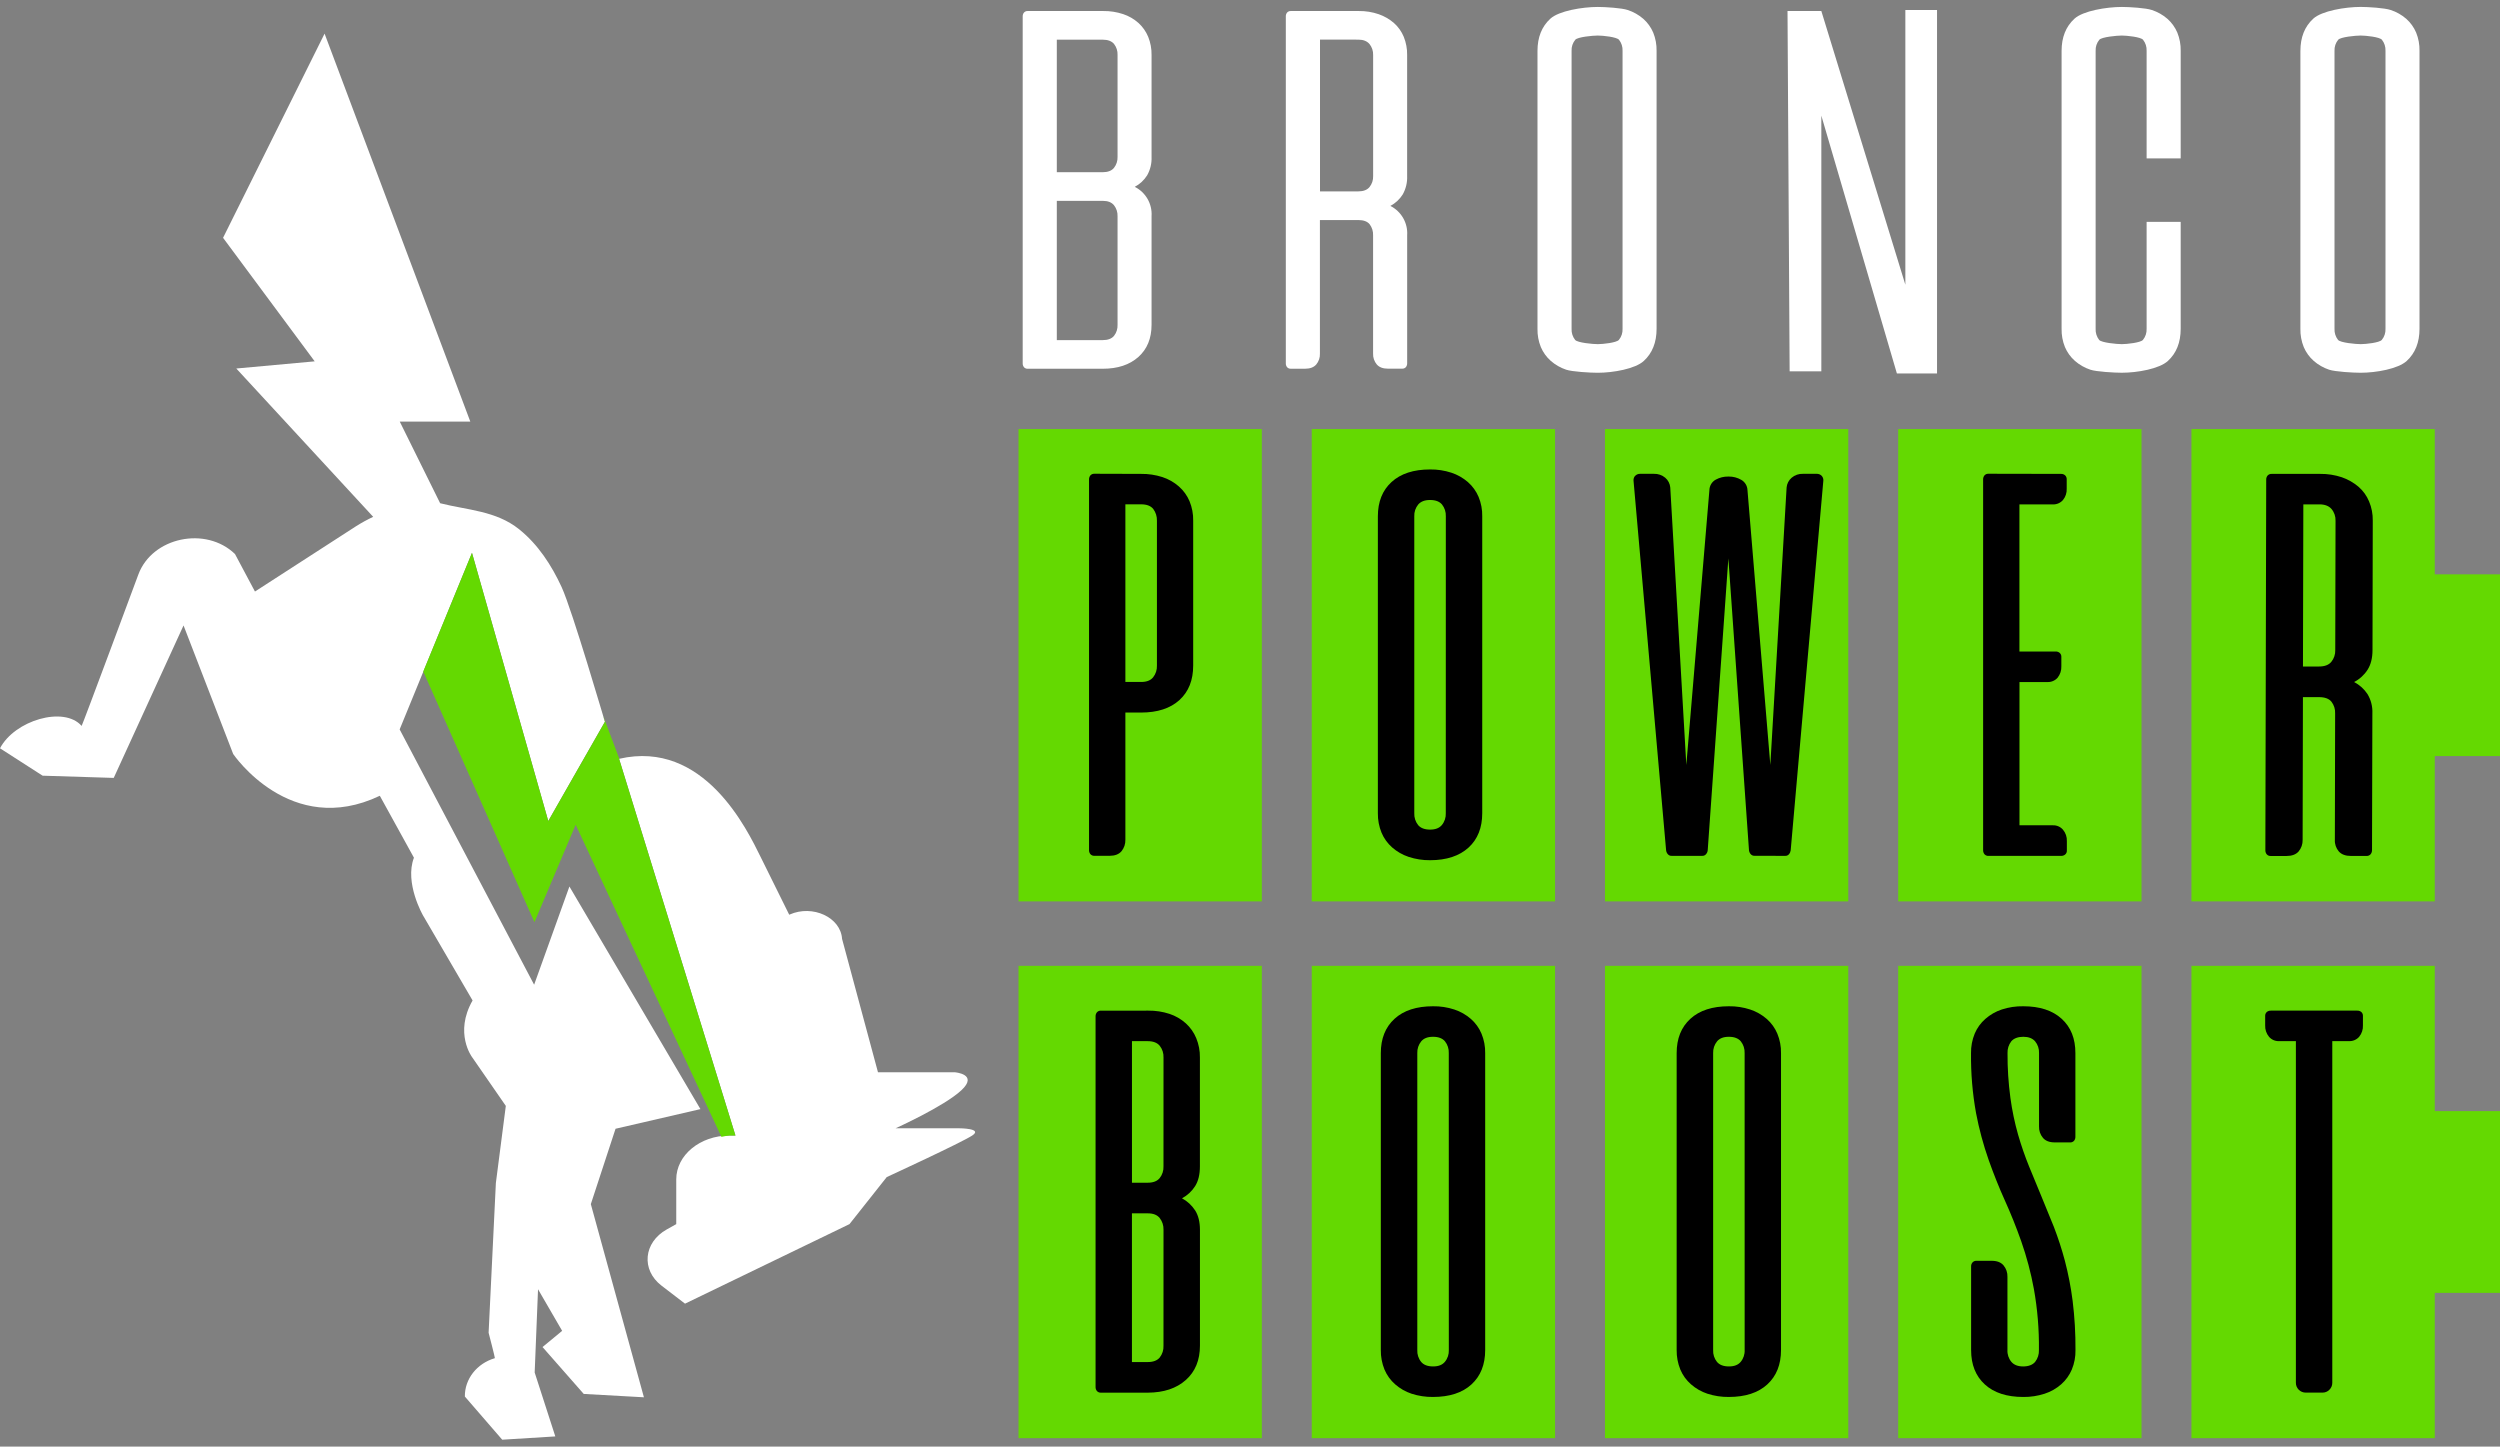 <?xml version="1.0" encoding="UTF-8"?>
<svg xmlns="http://www.w3.org/2000/svg" width="178" height="103" viewBox="0 0 178 103" fill="none">
  <rect x="0" y="0" width="178" height="103" fill="#808080" stroke="none"/>
  <path d="M173.354 40.893V30.548H173.298H156.482H156.031V64.178H156.482H173.298H173.354V53.833H178V40.893H173.354Z" fill="#64D901"></path>
  <rect x="72.518" y="30.548" width="17.323" height="33.631" fill="#64D901"></rect>
  <rect x="93.397" y="30.548" width="17.323" height="33.631" fill="#64D901"></rect>
  <rect x="114.274" y="30.548" width="17.323" height="33.631" fill="#64D901"></rect>
  <rect x="135.152" y="30.548" width="17.323" height="33.631" fill="#64D901"></rect>
  <rect x="72.518" y="68.767" width="17.323" height="33.631" fill="#64D901"></rect>
  <rect x="93.397" y="68.767" width="17.323" height="33.631" fill="#64D901"></rect>
  <rect x="114.274" y="68.767" width="17.323" height="33.631" fill="#64D901"></rect>
  <rect x="135.152" y="68.767" width="17.323" height="33.631" fill="#64D901"></rect>
  <path d="M173.354 68.767H173.298H156.482H156.031V102.398H156.482H173.298H173.354V92.053H178V79.112H173.354V68.767Z" fill="#64D901"></path>
  <path fill-rule="evenodd" clip-rule="evenodd" d="M78.554 0.785C79.034 0.779 79.512 0.853 79.968 1.004C80.369 1.137 80.739 1.35 81.055 1.632C81.358 1.906 81.596 2.245 81.752 2.623C81.917 3.033 81.999 3.472 81.991 3.914V11.169C82.011 11.629 81.902 12.084 81.676 12.485C81.459 12.83 81.155 13.112 80.795 13.303C81.578 13.696 82.049 14.52 81.991 15.395V23.125C81.991 24.095 81.677 24.859 81.05 25.418C80.423 25.976 79.577 26.255 78.513 26.255H73.178C73.076 26.262 72.975 26.221 72.907 26.145C72.845 26.068 72.812 25.971 72.816 25.872V1.167C72.812 1.068 72.845 0.972 72.907 0.895C72.975 0.818 73.076 0.778 73.178 0.785H78.554ZM79.57 3.913C79.582 3.629 79.492 3.349 79.316 3.125C79.146 2.926 78.88 2.826 78.518 2.825H75.245V12.261H78.518C78.877 12.261 79.146 12.159 79.316 11.952C79.491 11.729 79.58 11.452 79.57 11.169V3.913ZM79.316 14.613C79.49 14.835 79.58 15.112 79.57 15.394V23.124C79.583 23.41 79.493 23.691 79.316 23.916C79.147 24.116 78.881 24.216 78.518 24.216H75.245V14.302H78.536C78.885 14.302 79.146 14.406 79.316 14.613Z" fill="white"></path>
  <path fill-rule="evenodd" clip-rule="evenodd" d="M98.165 1.012C97.71 0.856 97.231 0.779 96.75 0.785H91.912C91.809 0.778 91.709 0.818 91.64 0.895C91.579 0.972 91.547 1.068 91.55 1.167V25.871C91.547 25.969 91.579 26.066 91.64 26.143C91.709 26.22 91.809 26.261 91.912 26.253H92.928C93.277 26.253 93.539 26.153 93.716 25.953C93.896 25.737 93.99 25.461 93.978 25.18V15.667H96.713C97.087 15.668 97.356 15.768 97.519 15.967C97.69 16.195 97.777 16.475 97.764 16.759V25.175C97.752 25.456 97.846 25.732 98.026 25.948C98.201 26.149 98.464 26.249 98.814 26.249H99.829C99.931 26.256 100.031 26.215 100.1 26.139C100.161 26.061 100.193 25.965 100.19 25.866V16.754C100.248 15.88 99.777 15.055 98.994 14.662C99.353 14.471 99.657 14.189 99.874 13.845C100.098 13.446 100.207 12.992 100.188 12.535V3.914C100.196 3.472 100.114 3.033 99.949 2.623C99.794 2.247 99.555 1.911 99.251 1.64C98.932 1.363 98.564 1.15 98.165 1.012ZM93.984 13.626V2.818L96.716 2.822C97.065 2.822 97.327 2.926 97.504 3.13C97.683 3.351 97.777 3.629 97.767 3.914V12.535C97.778 12.817 97.688 13.094 97.512 13.316C97.343 13.522 97.074 13.626 96.716 13.626H93.984Z" fill="white"></path>
  <path fill-rule="evenodd" clip-rule="evenodd" d="M110.384 1.332C109.774 1.89 109.469 2.654 109.469 3.623V23.412C109.46 23.857 109.541 24.299 109.708 24.712C109.867 25.088 110.109 25.424 110.415 25.694C110.735 25.974 111.108 26.188 111.511 26.322C111.935 26.468 113.228 26.541 113.76 26.541C114.858 26.541 116.426 26.261 117.035 25.703C117.645 25.145 117.949 24.38 117.949 23.411V3.623C117.958 3.178 117.876 2.735 117.71 2.322C117.55 1.945 117.309 1.61 117.002 1.339C116.679 1.059 116.303 0.846 115.897 0.713C115.469 0.566 114.281 0.495 113.763 0.495C112.663 0.495 110.992 0.774 110.384 1.332ZM115.273 2.831C115.45 3.056 115.54 3.337 115.526 3.623V23.411C115.54 23.698 115.446 23.98 115.264 24.202C115.087 24.402 114.127 24.503 113.763 24.503C113.4 24.503 112.318 24.402 112.149 24.202C111.972 23.978 111.882 23.696 111.897 23.411V3.623C111.882 3.335 111.976 3.053 112.16 2.831C112.328 2.632 113.402 2.531 113.763 2.531C114.125 2.531 115.103 2.632 115.273 2.831Z" fill="white"></path>
  <path fill-rule="evenodd" clip-rule="evenodd" d="M164.704 1.33C164.094 1.889 163.789 2.653 163.789 3.623L163.788 23.412C163.779 23.857 163.86 24.299 164.027 24.712C164.187 25.088 164.429 25.423 164.735 25.694C165.055 25.974 165.428 26.188 165.831 26.322C166.255 26.467 167.546 26.54 168.079 26.54C169.178 26.54 170.745 26.261 171.355 25.703C171.965 25.144 172.269 24.38 172.269 23.411V3.622C172.278 3.176 172.197 2.734 172.03 2.321C171.87 1.944 171.629 1.608 171.323 1.337C171 1.057 170.624 0.844 170.217 0.712C169.789 0.565 168.602 0.493 168.083 0.493C166.983 0.493 165.312 0.773 164.704 1.33ZM169.593 2.831C169.771 3.056 169.861 3.337 169.847 3.623V23.411C169.861 23.698 169.767 23.98 169.584 24.202C169.408 24.402 168.446 24.503 168.083 24.503C167.721 24.503 166.639 24.402 166.469 24.202C166.292 23.977 166.203 23.696 166.217 23.411V3.623C166.203 3.335 166.296 3.053 166.48 2.831C166.648 2.632 167.721 2.531 168.083 2.531C168.446 2.531 169.424 2.632 169.593 2.831Z" fill="white"></path>
  <path fill-rule="evenodd" clip-rule="evenodd" d="M82.758 33.966C82.269 33.81 81.759 33.734 81.246 33.741L77.926 33.731C77.815 33.724 77.707 33.768 77.633 33.851C77.569 33.934 77.535 34.038 77.539 34.144V60.52C77.534 60.626 77.568 60.73 77.633 60.813C77.707 60.897 77.816 60.941 77.927 60.933H79.01C79.378 60.933 79.66 60.827 79.847 60.612C80.037 60.381 80.137 60.088 80.127 59.788V50.734H81.24C82.411 50.734 83.325 50.437 83.978 49.842C84.631 49.246 84.955 48.427 84.955 47.392V37.076C84.965 36.6 84.876 36.127 84.695 35.687C84.526 35.285 84.267 34.926 83.939 34.638C83.595 34.336 83.193 34.108 82.758 33.966ZM80.127 48.556V35.908H81.251C81.65 35.908 81.936 36.02 82.112 36.239C82.292 36.48 82.384 36.776 82.373 37.076V47.389C82.386 47.691 82.29 47.988 82.101 48.226C81.921 48.448 81.636 48.556 81.251 48.556H80.127Z" fill="black"></path>
  <path fill-rule="evenodd" clip-rule="evenodd" d="M99.081 34.317C98.428 34.913 98.104 35.727 98.104 36.763V57.899C98.097 58.375 98.186 58.848 98.366 59.289C98.535 59.692 98.794 60.05 99.122 60.338C99.463 60.637 99.861 60.865 100.291 61.008C100.785 61.171 101.301 61.252 101.821 61.247C102.992 61.247 103.909 60.943 104.56 60.348C105.21 59.752 105.535 58.939 105.535 57.899V36.763C105.545 36.288 105.456 35.816 105.275 35.377C105.105 34.975 104.847 34.616 104.519 34.328C104.174 34.027 103.772 33.798 103.337 33.656C102.848 33.496 102.336 33.418 101.822 33.425C100.648 33.425 99.734 33.722 99.081 34.317ZM102.67 35.919C102.86 36.158 102.957 36.458 102.943 36.763L102.94 57.899C102.955 58.206 102.855 58.508 102.659 58.745C102.475 58.958 102.211 59.068 101.822 59.068C101.433 59.068 101.149 58.958 100.969 58.745C100.78 58.505 100.683 58.205 100.697 57.899V36.763C100.683 36.457 100.783 36.156 100.978 35.919C101.164 35.707 101.438 35.599 101.822 35.599C102.206 35.599 102.491 35.707 102.67 35.919Z" fill="black"></path>
  <path d="M124.92 60.932C124.816 60.937 124.715 60.893 124.647 60.813C124.582 60.736 124.54 60.642 124.528 60.541L123.06 39.756L121.589 60.545C121.579 60.645 121.537 60.74 121.47 60.816C121.406 60.897 121.306 60.941 121.203 60.936H119.019C118.915 60.941 118.814 60.897 118.747 60.816C118.68 60.74 118.639 60.645 118.627 60.545L116.307 34.219C116.298 34.099 116.335 33.981 116.412 33.889C116.515 33.78 116.661 33.723 116.811 33.736H117.759C118.053 33.726 118.339 33.825 118.564 34.014C118.77 34.189 118.899 34.437 118.923 34.706L120.066 54.464L121.709 34.902C121.714 34.59 121.885 34.304 122.158 34.152C122.43 34.003 122.737 33.926 123.047 33.93H123.086C123.397 33.927 123.704 34.007 123.974 34.162C124.242 34.313 124.412 34.594 124.421 34.902L126.047 54.464L127.207 34.706C127.231 34.437 127.36 34.189 127.566 34.014C127.789 33.825 128.076 33.725 128.369 33.736H129.318C129.466 33.722 129.613 33.779 129.713 33.889C129.792 33.98 129.832 34.099 129.822 34.219L127.497 60.546C127.484 60.646 127.443 60.74 127.378 60.818C127.312 60.898 127.212 60.943 127.107 60.937L124.92 60.932Z" fill="black"></path>
  <path d="M146.74 33.741C146.845 33.736 146.948 33.77 147.029 33.837C147.111 33.911 147.155 34.019 147.149 34.13V34.79C147.165 35.086 147.069 35.377 146.881 35.605C146.7 35.81 146.437 35.924 146.163 35.914H143.783V46.387H146.358C146.464 46.382 146.567 46.417 146.649 46.485C146.731 46.558 146.775 46.664 146.768 46.774V47.435C146.781 47.732 146.686 48.022 146.501 48.254C146.32 48.459 146.056 48.572 145.783 48.562H143.787V58.761H146.167C146.442 58.751 146.706 58.867 146.884 59.075C147.076 59.302 147.174 59.593 147.16 59.89V60.551C147.169 60.661 147.124 60.769 147.04 60.841C146.96 60.908 146.857 60.943 146.753 60.939H141.587C141.475 60.947 141.366 60.903 141.292 60.819C141.227 60.736 141.194 60.632 141.198 60.526V34.144C141.193 34.038 141.227 33.934 141.292 33.851C141.366 33.767 141.475 33.723 141.587 33.731L146.74 33.741Z" fill="black"></path>
  <path fill-rule="evenodd" clip-rule="evenodd" d="M166.737 33.98C166.24 33.815 165.718 33.734 165.194 33.741H161.751C161.638 33.733 161.527 33.777 161.451 33.861C161.384 33.943 161.349 34.047 161.354 34.154L161.294 60.533C161.29 60.64 161.324 60.744 161.391 60.827C161.466 60.911 161.576 60.955 161.689 60.946H162.797C163.18 60.946 163.468 60.841 163.659 60.626C163.853 60.396 163.956 60.102 163.947 59.802L163.969 49.636H165.119C165.526 49.636 165.818 49.743 165.995 49.957C166.183 50.197 166.277 50.498 166.261 50.802L166.242 59.798C166.226 60.099 166.327 60.393 166.523 60.622C166.714 60.837 167.002 60.943 167.385 60.943H168.491C168.603 60.951 168.712 60.907 168.787 60.823C168.854 60.74 168.89 60.636 168.888 60.53L168.913 50.796C168.936 50.316 168.817 49.839 168.57 49.426C168.33 49.06 168.001 48.763 167.613 48.56C168.003 48.358 168.333 48.058 168.57 47.689C168.802 47.323 168.922 46.857 168.922 46.289L168.941 37.08C168.951 36.607 168.862 36.137 168.678 35.701C168.511 35.297 168.251 34.938 167.921 34.653C167.571 34.357 167.17 34.129 166.737 33.98ZM163.971 47.455L163.998 35.914L165.147 35.911C165.527 35.911 165.816 36.023 166.005 36.242C166.201 36.476 166.302 36.775 166.29 37.079L166.27 46.288C166.281 46.592 166.181 46.889 165.989 47.125C165.804 47.347 165.513 47.455 165.12 47.455H163.971Z" fill="black"></path>
  <path fill-rule="evenodd" clip-rule="evenodd" d="M81.758 71.957C82.271 71.951 82.781 72.029 83.269 72.188C83.697 72.33 84.092 72.559 84.429 72.86C84.752 73.152 85.006 73.514 85.172 73.917C85.353 74.355 85.442 74.825 85.433 75.298V83.048C85.433 83.62 85.323 84.084 85.096 84.448C84.864 84.815 84.541 85.115 84.158 85.319C84.539 85.524 84.861 85.822 85.096 86.185C85.323 86.543 85.434 86.999 85.436 87.555V95.807C85.436 96.844 85.101 97.66 84.431 98.256C83.761 98.853 82.858 99.153 81.721 99.158H78.392C78.281 99.166 78.172 99.122 78.099 99.038C78.033 98.955 78 98.851 78.004 98.746V72.369C78 72.264 78.034 72.161 78.099 72.078C78.172 71.995 78.281 71.95 78.392 71.958L81.758 71.957ZM82.842 87.558C82.852 87.256 82.756 86.959 82.569 86.721C82.389 86.501 82.112 86.391 81.738 86.391H80.594V96.978H81.72C82.104 96.978 82.389 96.872 82.57 96.658C82.76 96.418 82.856 96.118 82.84 95.812L82.842 87.558ZM82.57 74.456C82.761 74.695 82.857 74.996 82.842 75.301L82.84 83.043C82.854 83.346 82.758 83.643 82.57 83.88C82.39 84.101 82.105 84.209 81.72 84.209H80.596V74.131H81.721C82.106 74.131 82.392 74.241 82.57 74.456Z" fill="black"></path>
  <path fill-rule="evenodd" clip-rule="evenodd" d="M99.291 72.538C98.638 73.135 98.314 73.949 98.314 74.984V96.122C98.308 96.598 98.396 97.07 98.575 97.511C98.744 97.914 99.003 98.273 99.331 98.56C99.672 98.86 100.07 99.089 100.502 99.232C100.995 99.392 101.512 99.47 102.03 99.463C103.201 99.463 104.116 99.168 104.768 98.571C105.419 97.974 105.745 97.16 105.745 96.122V74.984C105.754 74.509 105.664 74.037 105.483 73.598C105.315 73.195 105.057 72.837 104.729 72.549C104.384 72.248 103.983 72.02 103.548 71.877C103.059 71.717 102.547 71.639 102.033 71.646C100.858 71.646 99.945 71.941 99.291 72.538ZM102.88 74.14C103.07 74.379 103.167 74.679 103.153 74.984L103.156 96.122C103.17 96.429 103.07 96.73 102.873 96.966C102.689 97.181 102.424 97.29 102.036 97.29C101.649 97.29 101.364 97.181 101.185 96.966C100.993 96.728 100.896 96.427 100.912 96.122V74.984C100.899 74.677 101 74.377 101.194 74.14C101.375 73.928 101.647 73.819 102.031 73.819C102.415 73.819 102.7 73.928 102.88 74.14Z" fill="black"></path>
  <path fill-rule="evenodd" clip-rule="evenodd" d="M120.355 72.538C119.702 73.135 119.378 73.949 119.378 74.984V96.122C119.372 96.598 119.46 97.07 119.639 97.511C119.808 97.914 120.066 98.273 120.395 98.56C120.736 98.86 121.134 99.089 121.566 99.232C122.059 99.392 122.575 99.47 123.094 99.463C124.265 99.463 125.18 99.168 125.831 98.571C126.483 97.974 126.808 97.16 126.808 96.122V74.984C126.817 74.509 126.728 74.037 126.547 73.598C126.379 73.195 126.121 72.837 125.793 72.549C125.448 72.248 125.046 72.02 124.612 71.877C124.123 71.717 123.611 71.639 123.096 71.646C121.922 71.646 121.008 71.941 120.355 72.538ZM123.944 74.14C124.134 74.379 124.231 74.679 124.217 74.984L124.219 96.122C124.234 96.429 124.133 96.73 123.937 96.966C123.753 97.181 123.487 97.29 123.1 97.29C122.712 97.29 122.428 97.181 122.248 96.966C122.057 96.728 121.96 96.427 121.976 96.122V74.984C121.963 74.677 122.064 74.377 122.258 74.14C122.439 73.928 122.711 73.819 123.095 73.819C123.479 73.819 123.764 73.928 123.944 74.14Z" fill="black"></path>
  <path d="M146.296 81.339C145.923 81.339 145.641 81.232 145.459 81.017C145.266 80.787 145.166 80.494 145.179 80.194V74.984C145.193 74.677 145.093 74.376 144.897 74.139C144.709 73.927 144.432 73.819 144.06 73.819C143.688 73.819 143.386 73.927 143.206 74.139C143.018 74.38 142.923 74.679 142.936 74.984C142.93 76.05 142.999 77.115 143.141 78.172C143.262 79.058 143.445 79.935 143.69 80.796C143.912 81.567 144.175 82.325 144.477 83.068C144.767 83.781 145.059 84.49 145.354 85.195C145.649 85.901 145.943 86.623 146.238 87.36C146.541 88.148 146.802 88.953 147.02 89.769C147.265 90.709 147.45 91.663 147.572 92.627C147.715 93.787 147.782 94.954 147.774 96.123C147.784 96.599 147.695 97.072 147.514 97.512C147.344 97.914 147.086 98.273 146.759 98.561C146.415 98.863 146.013 99.092 145.577 99.233C145.087 99.392 144.575 99.47 144.06 99.464C142.885 99.464 141.972 99.167 141.32 98.572C140.667 97.974 140.343 97.161 140.343 96.123V90.177C140.337 90.072 140.372 89.969 140.439 89.888C140.512 89.806 140.62 89.761 140.73 89.769H141.814C142.187 89.769 142.469 89.879 142.651 90.094C142.843 90.324 142.942 90.618 142.93 90.917V96.123C142.914 96.43 143.015 96.731 143.212 96.967C143.398 97.182 143.676 97.291 144.049 97.291C144.422 97.291 144.72 97.182 144.901 96.967C145.089 96.727 145.185 96.427 145.171 96.123C145.189 94.664 145.069 93.208 144.812 91.772C144.601 90.62 144.3 89.487 143.913 88.383C143.554 87.364 143.166 86.401 142.753 85.487C142.339 84.574 141.956 83.611 141.597 82.602C141.214 81.512 140.913 80.395 140.696 79.26C140.441 77.849 140.321 76.417 140.337 74.984C140.329 74.509 140.418 74.037 140.598 73.597C140.767 73.195 141.025 72.836 141.353 72.549C141.695 72.249 142.093 72.02 142.524 71.876C143.018 71.715 143.536 71.637 144.056 71.646C145.227 71.646 146.138 71.943 146.791 72.538C147.444 73.133 147.77 73.948 147.768 74.984V80.932C147.772 81.037 147.739 81.139 147.674 81.222C147.6 81.305 147.492 81.349 147.381 81.341L146.296 81.339Z" fill="black"></path>
  <path d="M167.832 71.957C167.937 71.952 168.04 71.986 168.122 72.051C168.205 72.125 168.249 72.233 168.241 72.344V73.005C168.255 73.3 168.159 73.59 167.972 73.819C167.792 74.025 167.528 74.139 167.255 74.128H166.059V98.456C166.061 98.642 165.987 98.82 165.853 98.95C165.725 99.083 165.547 99.157 165.361 99.154H164.166C163.98 99.155 163.802 99.081 163.671 98.95C163.54 98.819 163.466 98.641 163.467 98.456V74.128H162.271C161.997 74.14 161.733 74.026 161.554 73.819C161.365 73.591 161.267 73.301 161.28 73.005V72.344C161.272 72.233 161.316 72.125 161.399 72.051C161.482 71.985 161.586 71.952 161.691 71.957H167.832Z" fill="black"></path>
  <path d="M127.422 26.441H129.679V8.234L135.059 26.592H137.917V0.71H135.661V20.272L129.679 0.785H127.271L127.422 26.441Z" fill="white"></path>
  <path d="M152.839 15.795V23.411C152.852 23.698 152.758 23.98 152.576 24.203C152.4 24.402 151.424 24.503 151.075 24.503C150.726 24.503 149.63 24.402 149.46 24.203C149.284 23.977 149.195 23.696 149.209 23.411V3.623C149.195 3.336 149.288 3.054 149.471 2.831C149.646 2.632 150.725 2.531 151.075 2.531C151.425 2.531 152.416 2.632 152.585 2.831C152.763 3.056 152.853 3.337 152.839 3.623V11.277H155.265V3.623C155.275 3.178 155.193 2.735 155.026 2.322C154.867 1.946 154.625 1.61 154.319 1.339C153.997 1.059 153.621 0.846 153.214 0.713C152.785 0.566 151.599 0.495 151.08 0.495C149.979 0.495 148.309 0.773 147.7 1.332C147.091 1.89 146.785 2.654 146.785 3.624V23.411C146.776 23.856 146.857 24.298 147.024 24.711C147.183 25.087 147.425 25.423 147.731 25.693C148.051 25.973 148.424 26.187 148.828 26.321C149.251 26.466 150.543 26.539 151.075 26.539C152.174 26.539 153.742 26.261 154.352 25.702C154.962 25.144 155.265 24.38 155.265 23.41V15.795H152.839Z" fill="white"></path>
  <path d="M68.287 80.334H63.762C63.762 80.334 67.197 78.79 68.445 77.632C69.694 76.473 67.978 76.345 67.978 76.345H62.512L59.955 66.848C59.858 65.318 57.866 64.391 56.227 65.113L56.192 65.128L54.159 61.02C53.202 59.079 50.127 52.63 44.078 54.028L52.364 80.85H51.935C49.844 80.85 48.149 82.248 48.149 83.972V87.157L47.47 87.537C45.818 88.463 45.638 90.415 47.099 91.537L48.773 92.821L60.483 87.157L63.136 83.808C63.136 83.808 68.445 81.362 69.226 80.847C70.007 80.333 68.287 80.334 68.287 80.334Z" fill="white"></path>
  <path d="M43.827 80.367L49.87 78.969L40.542 63.119L38.03 70.112L28.455 51.934L33.605 39.362L39.036 58.457C39.036 58.457 43.072 51.379 43.072 51.385C43.072 51.442 40.767 43.5 39.988 41.8C39.27 40.246 38.314 38.771 36.967 37.688C35.314 36.36 33.281 36.325 31.338 35.83L28.463 30.019H33.486L23.11 2.394L15.882 16.932L22.406 25.728L16.824 26.238L26.571 36.798C26.143 36.999 25.728 37.228 25.328 37.482L18.153 42.117L16.731 39.446C14.651 37.44 10.834 38.25 9.851 40.904C9.851 40.904 5.838 51.716 5.812 51.685C4.552 50.245 1.04 51.29 0 53.279L3.034 55.229L8.098 55.387L13.068 44.532L16.602 53.684C16.602 53.684 20.668 59.706 27.043 56.659L29.472 61.069C28.785 62.863 30.119 65.18 30.119 65.18L33.648 71.233C32.321 73.551 33.608 75.262 33.608 75.262L36.014 78.74L35.306 84.228L34.789 94.892C34.789 94.892 35.258 96.695 35.236 96.701C33.951 97.077 33.083 98.186 33.098 99.433L35.758 102.507L39.538 102.273L38.069 97.723L38.308 91.795L40.025 94.756L38.628 95.91L41.562 99.248L45.847 99.487L42.067 85.734L43.827 80.367Z" fill="white"></path>
  <path d="M42.944 50.963C43.022 51.225 43.075 51.396 43.075 51.387C43.075 51.379 39.038 58.46 39.038 58.46L33.605 39.362L30.137 47.812L38.052 65.661L40.987 58.724L51.366 80.945C51.553 80.9 51.744 80.869 51.935 80.85H52.364L44.078 54.028H44.096L42.944 50.963Z" fill="#64D901"></path>
</svg>
